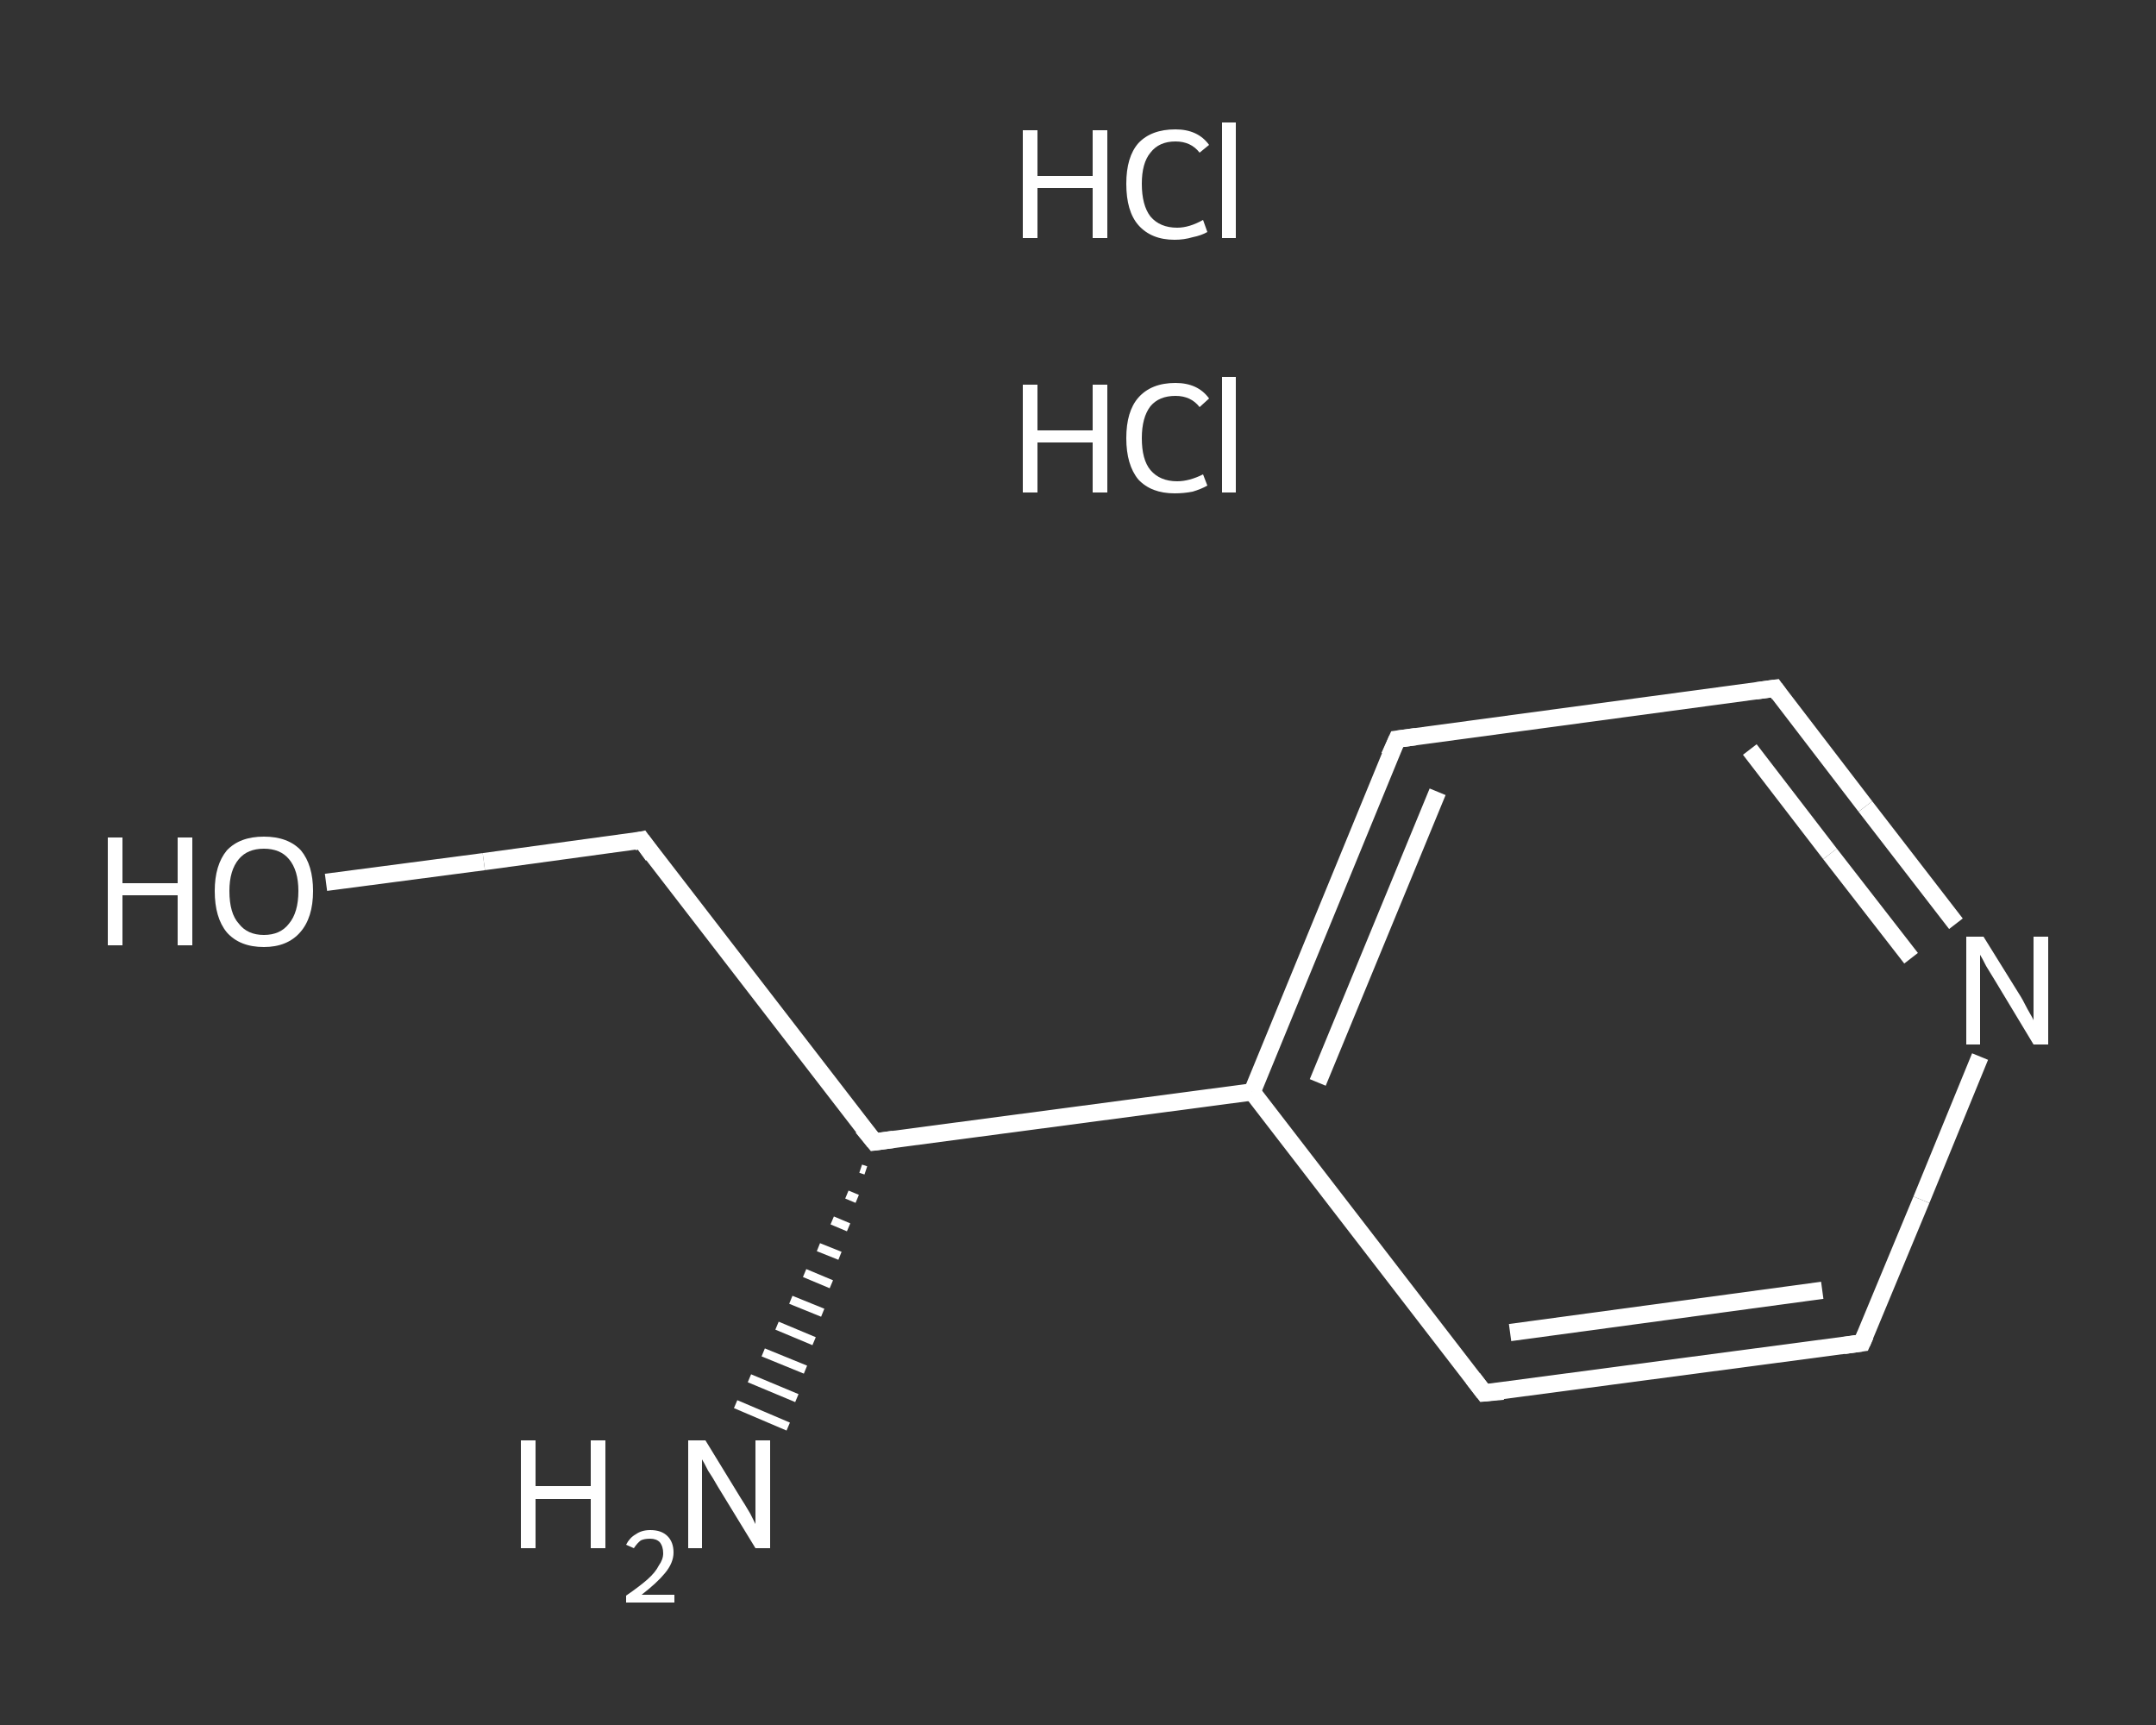 <?xml version='1.0' encoding='iso-8859-1'?>
<svg version='1.1' baseProfile='full'
              xmlns='http://www.w3.org/2000/svg'
                      xmlns:rdkit='http://www.rdkit.org/xml'
                      xmlns:xlink='http://www.w3.org/1999/xlink'
                  xml:space='preserve'
width='250px' height='200px' viewBox='0 0 250 200'>
<rect x="0" y="0" width="250" height="200" fill="#333333" stroke="none"/>
<!-- END OF HEADER -->
<rect style='opacity:1.0;fill:transparent;stroke:none' width='250.0' height='200.0' x='0.0' y='0.0'> </rect>
<path class='bond-0 atom-3 atom-2' d='M 100.4,135.7 L 99.8,135.5' style='fill:none;fill-rule:evenodd;stroke:#FFFFFF;stroke-width:1.0px;stroke-linecap:butt;stroke-linejoin:miter;stroke-opacity:1' />
<path class='bond-0 atom-3 atom-2' d='M 99.4,139.0 L 98.2,138.5' style='fill:none;fill-rule:evenodd;stroke:#FFFFFF;stroke-width:1.0px;stroke-linecap:butt;stroke-linejoin:miter;stroke-opacity:1' />
<path class='bond-0 atom-3 atom-2' d='M 98.4,142.3 L 96.5,141.5' style='fill:none;fill-rule:evenodd;stroke:#FFFFFF;stroke-width:1.0px;stroke-linecap:butt;stroke-linejoin:miter;stroke-opacity:1' />
<path class='bond-0 atom-3 atom-2' d='M 97.4,145.6 L 94.9,144.6' style='fill:none;fill-rule:evenodd;stroke:#FFFFFF;stroke-width:1.0px;stroke-linecap:butt;stroke-linejoin:miter;stroke-opacity:1' />
<path class='bond-0 atom-3 atom-2' d='M 96.4,148.9 L 93.3,147.6' style='fill:none;fill-rule:evenodd;stroke:#FFFFFF;stroke-width:1.0px;stroke-linecap:butt;stroke-linejoin:miter;stroke-opacity:1' />
<path class='bond-0 atom-3 atom-2' d='M 95.4,152.2 L 91.7,150.7' style='fill:none;fill-rule:evenodd;stroke:#FFFFFF;stroke-width:1.0px;stroke-linecap:butt;stroke-linejoin:miter;stroke-opacity:1' />
<path class='bond-0 atom-3 atom-2' d='M 94.4,155.5 L 90.1,153.7' style='fill:none;fill-rule:evenodd;stroke:#FFFFFF;stroke-width:1.0px;stroke-linecap:butt;stroke-linejoin:miter;stroke-opacity:1' />
<path class='bond-0 atom-3 atom-2' d='M 93.4,158.8 L 88.5,156.8' style='fill:none;fill-rule:evenodd;stroke:#FFFFFF;stroke-width:1.0px;stroke-linecap:butt;stroke-linejoin:miter;stroke-opacity:1' />
<path class='bond-0 atom-3 atom-2' d='M 92.4,162.1 L 86.9,159.8' style='fill:none;fill-rule:evenodd;stroke:#FFFFFF;stroke-width:1.0px;stroke-linecap:butt;stroke-linejoin:miter;stroke-opacity:1' />
<path class='bond-0 atom-3 atom-2' d='M 91.4,165.4 L 85.3,162.8' style='fill:none;fill-rule:evenodd;stroke:#FFFFFF;stroke-width:1.0px;stroke-linecap:butt;stroke-linejoin:miter;stroke-opacity:1' />
<path class='bond-1 atom-3 atom-4' d='M 101.4,132.4 L 74.4,97.4' style='fill:none;fill-rule:evenodd;stroke:#FFFFFF;stroke-width:2.0px;stroke-linecap:butt;stroke-linejoin:miter;stroke-opacity:1' />
<path class='bond-2 atom-4 atom-5' d='M 74.4,97.4 L 56.1,99.9' style='fill:none;fill-rule:evenodd;stroke:#FFFFFF;stroke-width:2.0px;stroke-linecap:butt;stroke-linejoin:miter;stroke-opacity:1' />
<path class='bond-2 atom-4 atom-5' d='M 56.1,99.9 L 37.8,102.3' style='fill:none;fill-rule:evenodd;stroke:#FFFFFF;stroke-width:2.0px;stroke-linecap:butt;stroke-linejoin:miter;stroke-opacity:1' />
<path class='bond-3 atom-3 atom-6' d='M 101.4,132.4 L 145.2,126.6' style='fill:none;fill-rule:evenodd;stroke:#FFFFFF;stroke-width:2.0px;stroke-linecap:butt;stroke-linejoin:miter;stroke-opacity:1' />
<path class='bond-4 atom-6 atom-7' d='M 145.2,126.6 L 162.0,85.7' style='fill:none;fill-rule:evenodd;stroke:#FFFFFF;stroke-width:2.0px;stroke-linecap:butt;stroke-linejoin:miter;stroke-opacity:1' />
<path class='bond-4 atom-6 atom-7' d='M 152.8,125.5 L 166.7,91.8' style='fill:none;fill-rule:evenodd;stroke:#FFFFFF;stroke-width:2.0px;stroke-linecap:butt;stroke-linejoin:miter;stroke-opacity:1' />
<path class='bond-5 atom-7 atom-8' d='M 162.0,85.7 L 205.8,79.8' style='fill:none;fill-rule:evenodd;stroke:#FFFFFF;stroke-width:2.0px;stroke-linecap:butt;stroke-linejoin:miter;stroke-opacity:1' />
<path class='bond-6 atom-8 atom-9' d='M 205.8,79.8 L 216.3,93.5' style='fill:none;fill-rule:evenodd;stroke:#FFFFFF;stroke-width:2.0px;stroke-linecap:butt;stroke-linejoin:miter;stroke-opacity:1' />
<path class='bond-6 atom-8 atom-9' d='M 216.3,93.5 L 226.8,107.1' style='fill:none;fill-rule:evenodd;stroke:#FFFFFF;stroke-width:2.0px;stroke-linecap:butt;stroke-linejoin:miter;stroke-opacity:1' />
<path class='bond-6 atom-8 atom-9' d='M 202.9,86.9 L 212.2,99.0' style='fill:none;fill-rule:evenodd;stroke:#FFFFFF;stroke-width:2.0px;stroke-linecap:butt;stroke-linejoin:miter;stroke-opacity:1' />
<path class='bond-6 atom-8 atom-9' d='M 212.2,99.0 L 221.6,111.1' style='fill:none;fill-rule:evenodd;stroke:#FFFFFF;stroke-width:2.0px;stroke-linecap:butt;stroke-linejoin:miter;stroke-opacity:1' />
<path class='bond-7 atom-9 atom-10' d='M 229.6,122.5 L 222.8,139.1' style='fill:none;fill-rule:evenodd;stroke:#FFFFFF;stroke-width:2.0px;stroke-linecap:butt;stroke-linejoin:miter;stroke-opacity:1' />
<path class='bond-7 atom-9 atom-10' d='M 222.8,139.1 L 215.9,155.7' style='fill:none;fill-rule:evenodd;stroke:#FFFFFF;stroke-width:2.0px;stroke-linecap:butt;stroke-linejoin:miter;stroke-opacity:1' />
<path class='bond-8 atom-10 atom-11' d='M 215.9,155.7 L 172.1,161.5' style='fill:none;fill-rule:evenodd;stroke:#FFFFFF;stroke-width:2.0px;stroke-linecap:butt;stroke-linejoin:miter;stroke-opacity:1' />
<path class='bond-8 atom-10 atom-11' d='M 211.3,149.6 L 175.1,154.5' style='fill:none;fill-rule:evenodd;stroke:#FFFFFF;stroke-width:2.0px;stroke-linecap:butt;stroke-linejoin:miter;stroke-opacity:1' />
<path class='bond-9 atom-11 atom-6' d='M 172.1,161.5 L 145.2,126.6' style='fill:none;fill-rule:evenodd;stroke:#FFFFFF;stroke-width:2.0px;stroke-linecap:butt;stroke-linejoin:miter;stroke-opacity:1' />
<path d='M 100.0,130.7 L 101.4,132.4 L 103.6,132.1' style='fill:none;stroke:#FFFFFF;stroke-width:2.0px;stroke-linecap:butt;stroke-linejoin:miter;stroke-opacity:1;' />
<path d='M 75.7,99.2 L 74.4,97.4 L 73.5,97.6' style='fill:none;stroke:#FFFFFF;stroke-width:2.0px;stroke-linecap:butt;stroke-linejoin:miter;stroke-opacity:1;' />
<path d='M 161.1,87.7 L 162.0,85.7 L 164.2,85.4' style='fill:none;stroke:#FFFFFF;stroke-width:2.0px;stroke-linecap:butt;stroke-linejoin:miter;stroke-opacity:1;' />
<path d='M 203.6,80.1 L 205.8,79.8 L 206.3,80.5' style='fill:none;stroke:#FFFFFF;stroke-width:2.0px;stroke-linecap:butt;stroke-linejoin:miter;stroke-opacity:1;' />
<path d='M 216.3,154.8 L 215.9,155.7 L 213.8,156.0' style='fill:none;stroke:#FFFFFF;stroke-width:2.0px;stroke-linecap:butt;stroke-linejoin:miter;stroke-opacity:1;' />
<path d='M 174.3,161.3 L 172.1,161.5 L 170.8,159.8' style='fill:none;stroke:#FFFFFF;stroke-width:2.0px;stroke-linecap:butt;stroke-linejoin:miter;stroke-opacity:1;' />
<path class='atom-0' d='M 118.6 44.6
L 120.3 44.6
L 120.3 49.9
L 126.7 49.9
L 126.7 44.6
L 128.4 44.6
L 128.4 57.1
L 126.7 57.1
L 126.7 51.3
L 120.3 51.3
L 120.3 57.1
L 118.6 57.1
L 118.6 44.6
' fill='#FFFFFF'/>
<path class='atom-0' d='M 130.6 50.8
Q 130.6 47.7, 132.0 46.1
Q 133.5 44.4, 136.3 44.4
Q 138.9 44.4, 140.2 46.2
L 139.1 47.2
Q 138.1 45.9, 136.3 45.9
Q 134.4 45.9, 133.4 47.1
Q 132.4 48.4, 132.4 50.8
Q 132.4 53.3, 133.4 54.5
Q 134.5 55.8, 136.5 55.8
Q 137.9 55.8, 139.5 55.0
L 140.0 56.3
Q 139.3 56.7, 138.3 57.0
Q 137.3 57.2, 136.2 57.2
Q 133.5 57.2, 132.0 55.6
Q 130.6 53.9, 130.6 50.8
' fill='#FFFFFF'/>
<path class='atom-0' d='M 141.7 43.7
L 143.3 43.7
L 143.3 57.1
L 141.7 57.1
L 141.7 43.7
' fill='#FFFFFF'/>
<path class='atom-1' d='M 118.6 15.1
L 120.3 15.1
L 120.3 20.4
L 126.7 20.4
L 126.7 15.1
L 128.4 15.1
L 128.4 27.6
L 126.7 27.6
L 126.7 21.8
L 120.3 21.8
L 120.3 27.6
L 118.6 27.6
L 118.6 15.1
' fill='#FFFFFF'/>
<path class='atom-1' d='M 130.6 21.3
Q 130.6 18.2, 132.0 16.6
Q 133.5 15.0, 136.3 15.0
Q 138.9 15.0, 140.2 16.8
L 139.1 17.7
Q 138.1 16.4, 136.3 16.4
Q 134.4 16.4, 133.4 17.7
Q 132.4 18.9, 132.4 21.3
Q 132.4 23.8, 133.4 25.1
Q 134.5 26.4, 136.5 26.4
Q 137.9 26.4, 139.5 25.5
L 140.0 26.9
Q 139.3 27.3, 138.3 27.5
Q 137.3 27.8, 136.2 27.8
Q 133.5 27.8, 132.0 26.1
Q 130.6 24.5, 130.6 21.3
' fill='#FFFFFF'/>
<path class='atom-1' d='M 141.7 14.2
L 143.3 14.2
L 143.3 27.6
L 141.7 27.6
L 141.7 14.2
' fill='#FFFFFF'/>
<path class='atom-2' d='M 60.4 167.0
L 62.1 167.0
L 62.1 172.3
L 68.5 172.3
L 68.5 167.0
L 70.2 167.0
L 70.2 179.5
L 68.5 179.5
L 68.5 173.8
L 62.1 173.8
L 62.1 179.5
L 60.4 179.5
L 60.4 167.0
' fill='#FFFFFF'/>
<path class='atom-2' d='M 72.6 179.1
Q 73.0 178.3, 73.7 177.9
Q 74.4 177.4, 75.4 177.4
Q 76.7 177.4, 77.4 178.1
Q 78.1 178.8, 78.1 180.0
Q 78.1 181.2, 77.1 182.4
Q 76.2 183.5, 74.4 184.9
L 78.2 184.9
L 78.2 185.8
L 72.6 185.8
L 72.6 185.0
Q 74.2 183.9, 75.1 183.1
Q 76.0 182.3, 76.4 181.5
Q 76.9 180.8, 76.9 180.1
Q 76.9 179.3, 76.5 178.8
Q 76.1 178.4, 75.4 178.4
Q 74.7 178.4, 74.3 178.6
Q 73.9 178.9, 73.5 179.5
L 72.6 179.1
' fill='#FFFFFF'/>
<path class='atom-2' d='M 81.8 167.0
L 85.9 173.7
Q 86.3 174.3, 87.0 175.5
Q 87.6 176.7, 87.6 176.7
L 87.6 167.0
L 89.3 167.0
L 89.3 179.5
L 87.6 179.5
L 83.2 172.3
Q 82.7 171.4, 82.1 170.5
Q 81.6 169.5, 81.4 169.2
L 81.4 179.5
L 79.8 179.5
L 79.8 167.0
L 81.8 167.0
' fill='#FFFFFF'/>
<path class='atom-5' d='M 12.5 97.1
L 14.2 97.1
L 14.2 102.4
L 20.6 102.4
L 20.6 97.1
L 22.3 97.1
L 22.3 109.6
L 20.6 109.6
L 20.6 103.8
L 14.2 103.8
L 14.2 109.6
L 12.5 109.6
L 12.5 97.1
' fill='#FFFFFF'/>
<path class='atom-5' d='M 24.9 103.3
Q 24.9 100.3, 26.3 98.6
Q 27.8 97.0, 30.6 97.0
Q 33.4 97.0, 34.9 98.6
Q 36.3 100.3, 36.3 103.3
Q 36.3 106.4, 34.8 108.1
Q 33.3 109.8, 30.6 109.8
Q 27.8 109.8, 26.3 108.1
Q 24.9 106.4, 24.9 103.3
M 30.6 108.4
Q 32.5 108.4, 33.5 107.1
Q 34.6 105.8, 34.6 103.3
Q 34.6 100.9, 33.5 99.6
Q 32.5 98.4, 30.6 98.4
Q 28.7 98.4, 27.7 99.6
Q 26.6 100.9, 26.6 103.3
Q 26.6 105.9, 27.7 107.1
Q 28.7 108.4, 30.6 108.4
' fill='#FFFFFF'/>
<path class='atom-9' d='M 230.0 108.6
L 234.1 115.2
Q 234.5 115.8, 235.1 117.0
Q 235.8 118.2, 235.8 118.3
L 235.8 108.6
L 237.5 108.6
L 237.5 121.1
L 235.8 121.1
L 231.4 113.8
Q 230.9 113.0, 230.3 112.0
Q 229.8 111.0, 229.6 110.7
L 229.6 121.1
L 228.0 121.1
L 228.0 108.6
L 230.0 108.6
' fill='#FFFFFF'/>
</svg>
